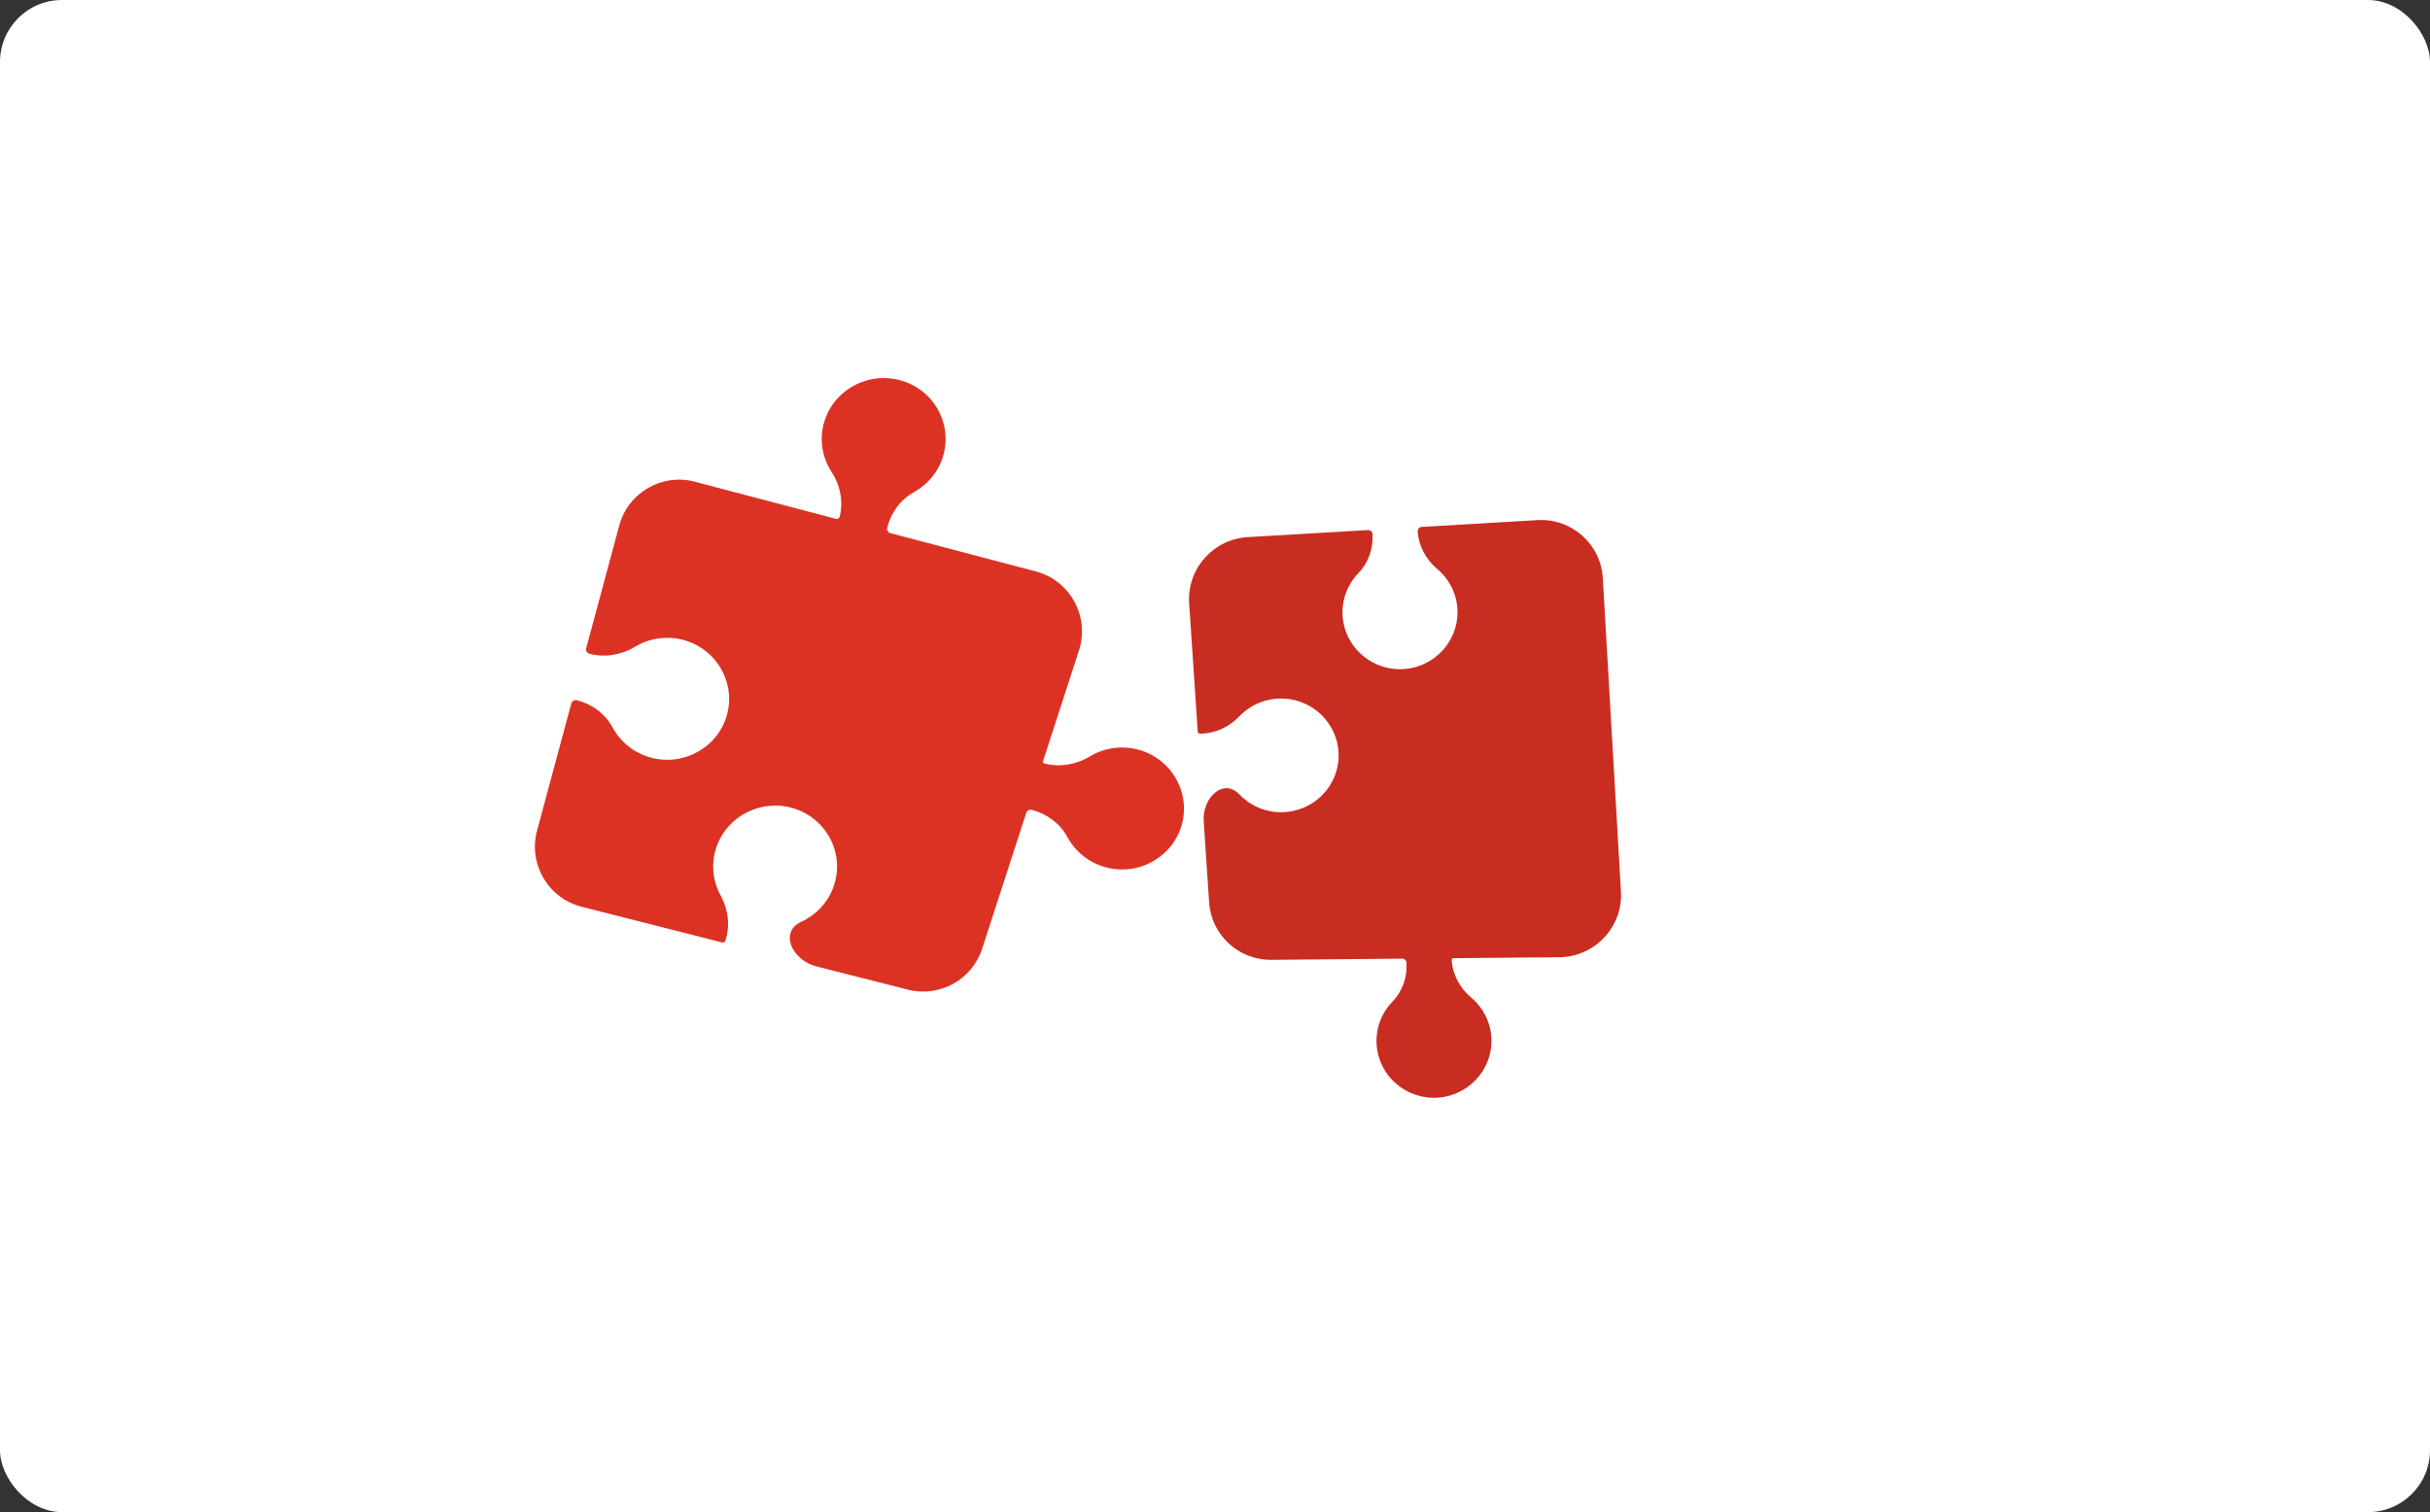 <svg width="392" height="244" viewBox="0 0 392 244" fill="none" xmlns="http://www.w3.org/2000/svg">
<rect x="0" y="0" width="392" height="244" fill="#333333" stroke="none"/>
<rect width="392" height="244" rx="10" fill="white"/>
<path d="M240.601 167.928C240.601 167.928 240.601 167.928 240.601 167.928C240.63 172.657 236.926 176.68 232.167 177.105C226.936 177.573 222.385 173.674 222.069 168.526C221.905 165.868 222.902 163.408 224.626 161.627C226.246 159.954 227.033 157.657 226.892 155.347C226.869 154.976 226.559 154.688 226.187 154.692L205.086 154.883C199.797 154.93 195.403 150.868 195.051 145.607L194.176 132.486C193.927 128.766 197.346 125.477 199.914 128.175C201.625 129.971 204.059 131.084 206.747 131.062C211.964 131.015 216.137 126.723 215.936 121.533C215.753 116.81 211.882 112.941 207.106 112.726C204.276 112.597 201.712 113.724 199.929 115.585C198.28 117.313 196.031 118.365 193.627 118.386C193.406 118.387 193.223 118.218 193.209 117.998L191.83 97.35C191.46 91.8 195.71 86.997 201.281 86.671L220.67 85.533C221.056 85.511 221.387 85.803 221.41 86.188C221.551 88.498 220.765 90.795 219.145 92.467C217.42 94.249 216.423 96.709 216.585 99.367C216.903 104.515 221.454 108.413 226.685 107.946C231.446 107.521 235.15 103.495 235.12 98.768C235.103 95.963 233.831 93.491 231.858 91.828C230.026 90.284 228.85 88.121 228.702 85.749C228.679 85.371 228.968 85.046 229.347 85.024L248.019 83.928C253.527 83.605 258.238 87.784 258.557 93.274L261.489 143.853C261.821 149.567 257.276 154.411 251.536 154.463L234.457 154.618C234.3 154.619 234.175 154.752 234.183 154.909C234.329 157.283 235.509 159.448 237.339 160.988C239.313 162.652 240.584 165.125 240.601 167.928C240.601 167.928 240.601 167.928 240.601 167.928Z" fill="#C92D21"/>
<path d="M190.744 132.679C190.744 132.679 190.744 132.68 190.744 132.681C189.464 138.104 183.898 141.38 178.467 139.971C175.663 139.243 173.456 137.414 172.194 135.078C171.01 132.885 168.903 131.32 166.464 130.687C166.071 130.586 165.668 130.808 165.543 131.193L158.437 153.088C156.81 158.101 151.572 160.991 146.464 159.693L131.675 155.937C127.808 154.954 125.638 150.403 129.264 148.737C131.697 147.617 133.67 145.54 134.552 142.823C136.263 137.554 133.232 131.912 127.797 130.37C122.85 128.969 117.543 131.569 115.71 136.307C114.624 139.115 114.925 142.074 116.248 144.493C117.477 146.736 117.809 149.353 117.019 151.781C116.946 152.004 116.713 152.132 116.486 152.074L93.831 146.319C88.424 144.946 85.187 139.414 86.637 134.027L92.155 113.53C92.264 113.125 92.68 112.884 93.086 112.991C95.525 113.625 97.636 115.187 98.817 117.38C100.076 119.715 102.288 121.544 105.089 122.274C110.521 123.681 116.09 120.407 117.369 114.981C118.534 110.044 115.62 104.962 110.72 103.405C107.813 102.48 104.828 102.931 102.443 104.36C100.229 105.687 97.595 106.145 95.093 105.496C94.695 105.394 94.458 104.987 94.564 104.591L99.893 84.802C101.323 79.491 106.775 76.332 112.094 77.731L134.849 83.719C135.122 83.791 135.401 83.625 135.468 83.351C136.068 80.871 135.54 78.288 134.142 76.143C132.634 73.827 132.11 70.899 132.979 68.016C134.446 63.158 139.54 60.171 144.578 61.204C150.117 62.338 153.572 67.74 152.268 73.121C151.595 75.894 149.785 78.112 147.444 79.409C145.246 80.625 143.709 82.739 143.122 85.151C143.027 85.54 143.261 85.934 143.648 86.036L167.087 92.205C172.642 93.667 175.826 99.498 174.053 104.962L168.259 122.815C168.207 122.977 168.301 123.15 168.467 123.194C170.971 123.843 173.608 123.384 175.817 122.057C178.204 120.626 181.192 120.179 184.096 121.103C188.996 122.659 191.911 127.74 190.743 132.677C190.743 132.678 190.743 132.679 190.744 132.679Z" fill="#DC3224"/>
</svg>
